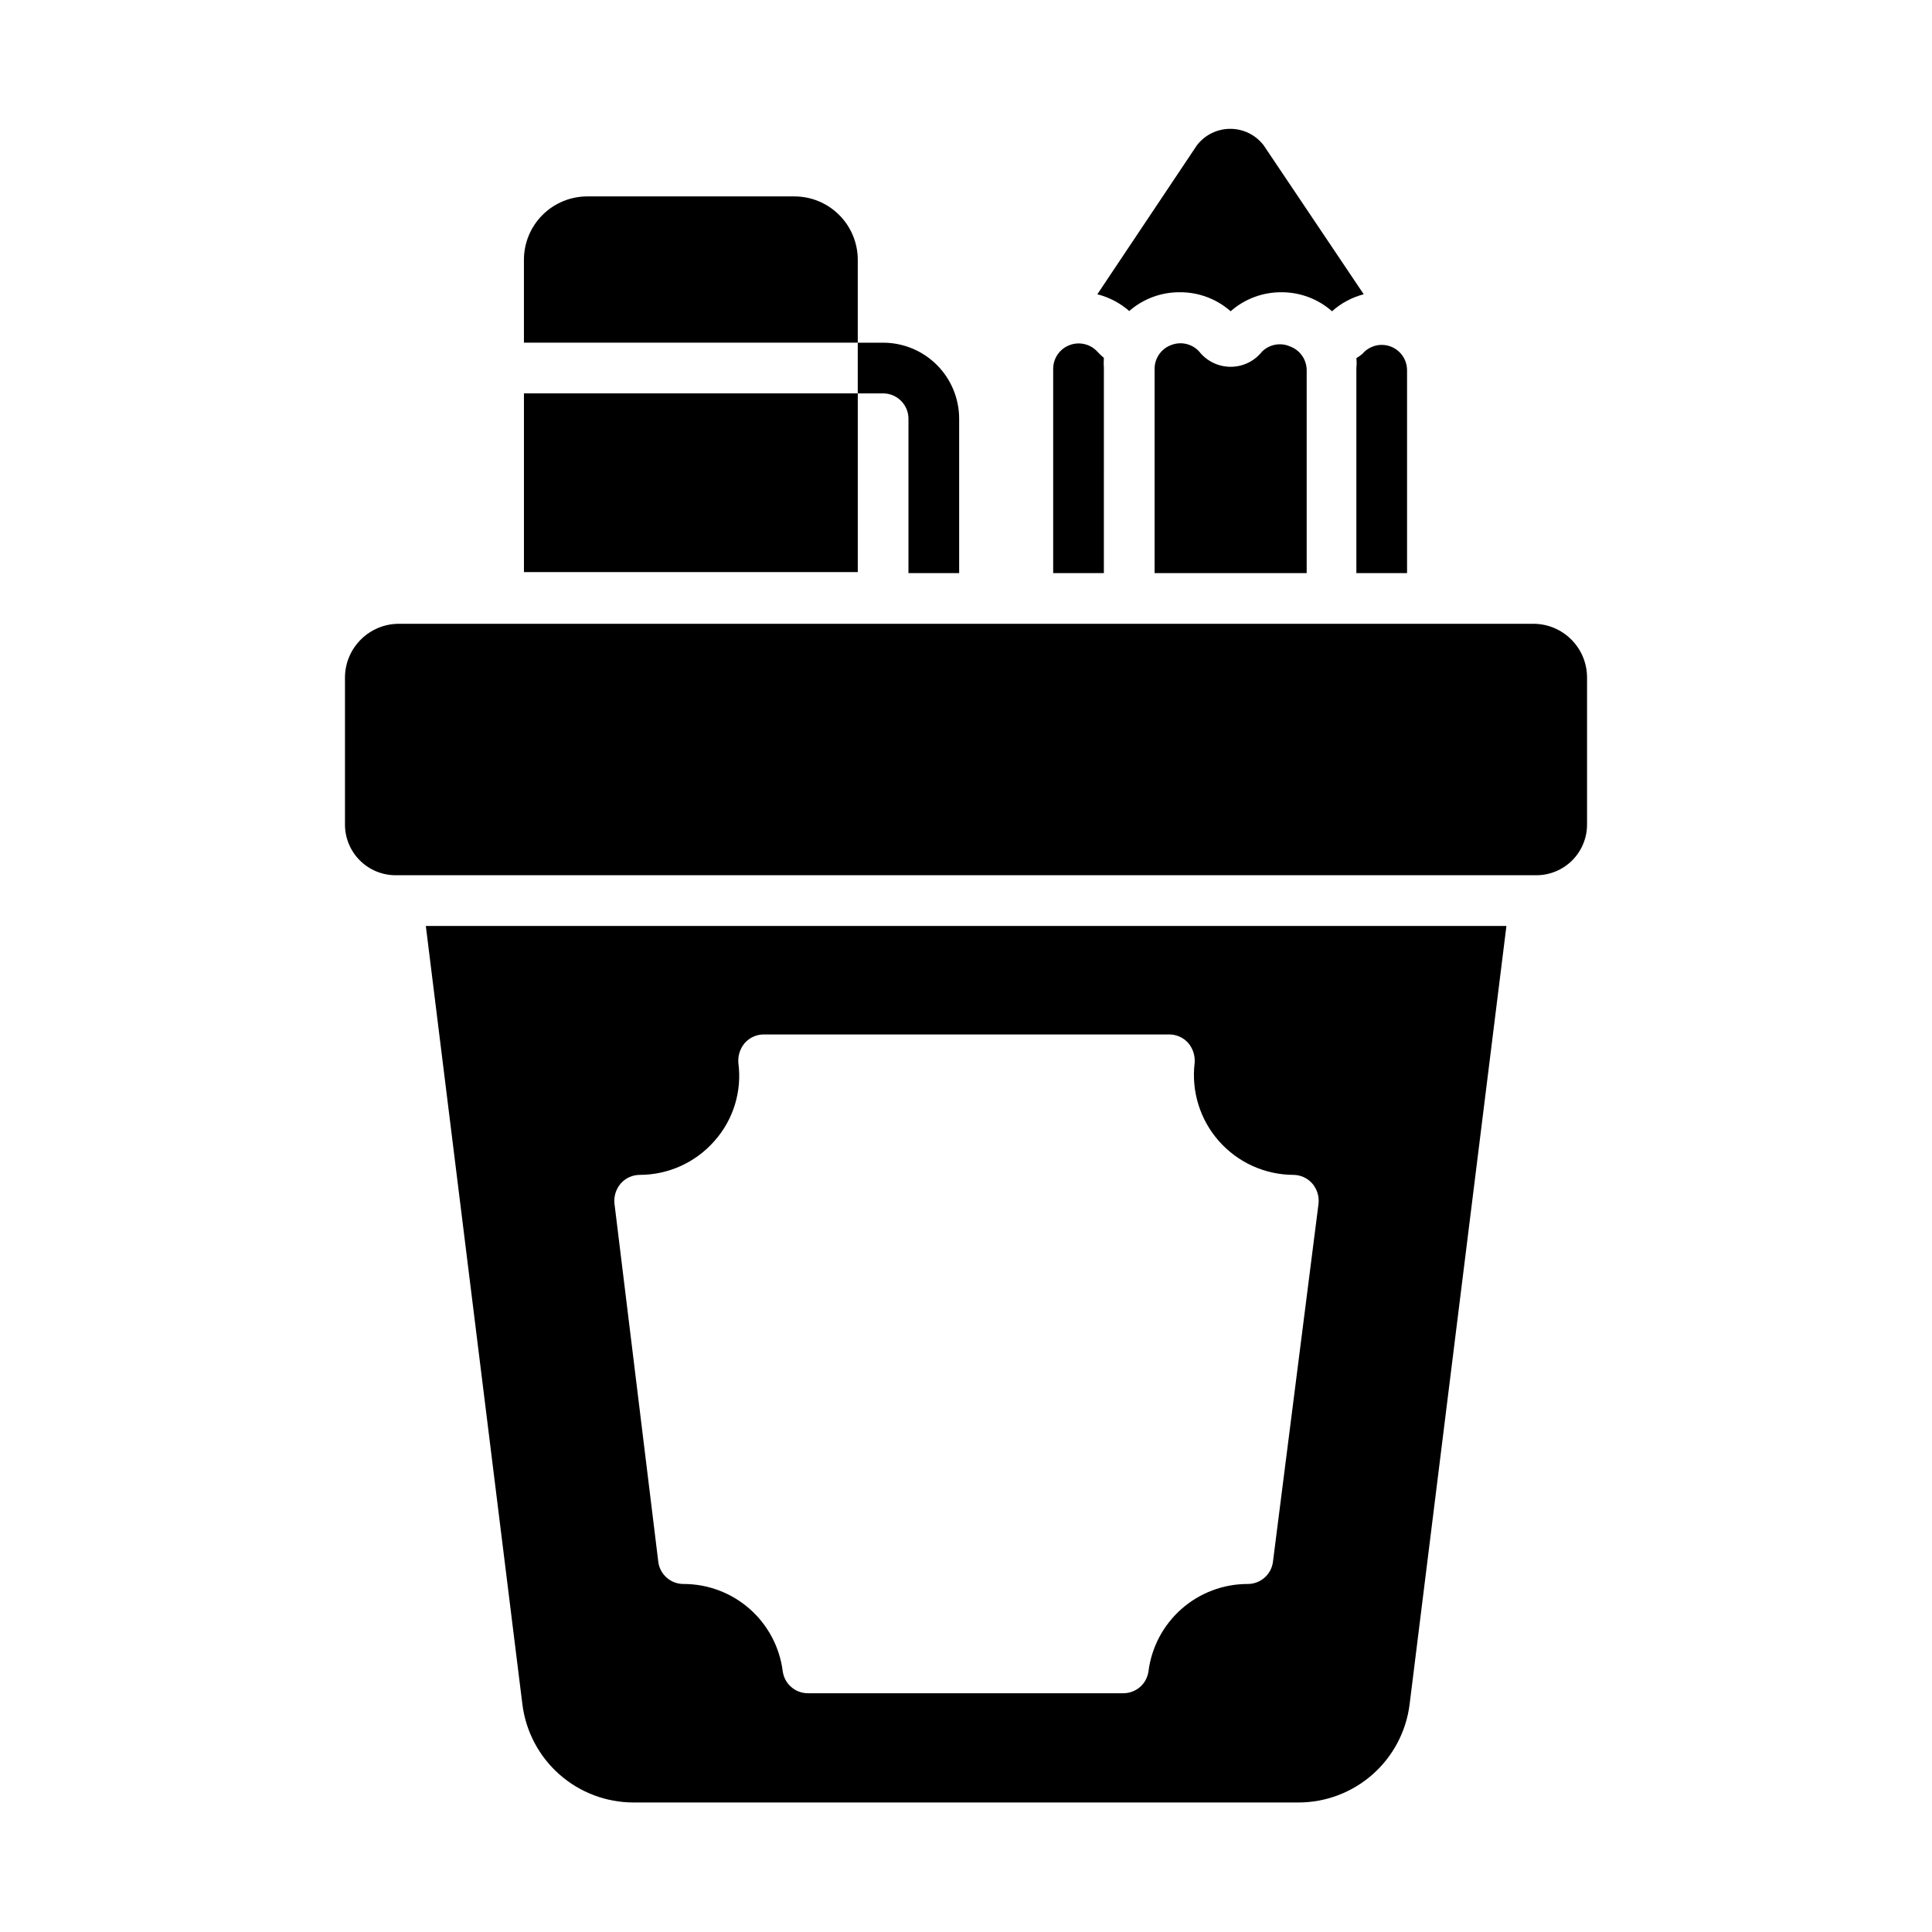 <?xml version="1.0" encoding="UTF-8"?>
<!-- Uploaded to: SVG Repo, www.svgrepo.com, Generator: SVG Repo Mixer Tools -->
<svg fill="#000000" width="800px" height="800px" version="1.1" viewBox="144 144 512 512" xmlns="http://www.w3.org/2000/svg">
 <g>
  <path d="m550.34 309.31h-300.61c-7.801 0-14.164 6.242-14.309 14.039v39.164c0 3.562 1.414 6.981 3.934 9.5s5.938 3.934 9.5 3.934h302.29c3.562 0 6.981-1.414 9.5-3.934s3.938-5.938 3.938-9.5v-39.164c-0.113-7.785-6.457-14.039-14.242-14.039z"/>
  <path d="m282.44 595.68c0.902 7.172 4.387 13.77 9.801 18.555 5.418 4.785 12.395 7.43 19.625 7.441h176.27c7.227-0.012 14.203-2.656 19.621-7.441 5.414-4.785 8.902-11.383 9.801-18.555l25.66-206.29h-286.37zm26.062-138.04 0.004-0.004c1.273-1.449 3.109-2.281 5.035-2.281 7.562-0.008 14.758-3.262 19.75-8.934 5.043-5.637 7.375-13.195 6.383-20.691-0.168-1.922 0.438-3.832 1.68-5.309 1.273-1.449 3.109-2.281 5.039-2.281h107.48-0.004c1.93 0 3.766 0.832 5.039 2.281 1.242 1.477 1.848 3.387 1.68 5.309-0.898 7.488 1.438 15.008 6.43 20.664 4.988 5.66 12.156 8.918 19.703 8.961 1.926 0 3.762 0.832 5.035 2.281 1.246 1.449 1.852 3.34 1.68 5.242l-12.09 94.984c-0.41 3.391-3.301 5.934-6.719 5.91-6.438-0.004-12.66 2.344-17.496 6.598-4.832 4.254-7.953 10.125-8.77 16.512-0.441 3.363-3.324 5.871-6.715 5.844h-83.5c-3.394 0.027-6.277-2.481-6.719-5.844-0.816-6.387-3.934-12.258-8.77-16.512-4.836-4.254-11.055-6.602-17.496-6.598-3.414 0.023-6.305-2.519-6.715-5.91l-11.621-94.984c-0.172-1.902 0.434-3.793 1.68-5.242z"/>
  <path d="m354.52 196.05h-54.879c-4.453 0-8.727 1.77-11.875 4.922-3.148 3.148-4.918 7.418-4.918 11.875v21.965h88.469v-21.965c0-4.457-1.77-8.727-4.922-11.875-3.148-3.152-7.418-4.922-11.875-4.922z"/>
  <path d="m282.85 248.25h88.469v47.359h-88.469z"/>
  <path d="m384.75 254.97v40.91h13.434v-40.91c0-5.344-2.121-10.473-5.902-14.25-3.777-3.781-8.902-5.902-14.25-5.902h-6.719v13.434h6.719c1.781 0 3.492 0.707 4.75 1.969 1.262 1.258 1.969 2.969 1.969 4.75z"/>
  <path d="m456.7 221.45c4.941-0.027 9.727 1.766 13.434 5.039 3.707-3.273 8.488-5.066 13.434-5.039 4.945-0.027 9.727 1.766 13.438 5.039 2.398-2.152 5.277-3.695 8.395-4.504l-26.531-39.496c-2.113-2.742-5.375-4.348-8.836-4.348-3.457 0-6.723 1.605-8.832 4.348l-26.398 39.496c3.129 0.793 6.027 2.312 8.461 4.434 3.719-3.246 8.5-5.016 13.438-4.969z"/>
  <path d="m503.45 238.91c0.098 0.871 0.098 1.75 0 2.621v54.344h13.434v-53.742c0.008-2.809-1.734-5.328-4.367-6.312-2.648-0.984-5.629-0.203-7.457 1.949-0.504 0.426-1.043 0.805-1.609 1.141z"/>
  <path d="m436.54 241.54c-0.07-0.895-0.07-1.793 0-2.688-0.617-0.523-1.199-1.086-1.746-1.68-1.844-1.996-4.707-2.684-7.258-1.746-2.66 0.961-4.43 3.484-4.434 6.312v54.145h13.434z"/>
  <path d="m478.46 237.17c-2.012 2.547-5.082 4.035-8.328 4.035s-6.316-1.488-8.328-4.035c-1.867-2.051-4.805-2.746-7.391-1.746-2.66 0.961-4.434 3.484-4.434 6.312v54.145h40.305v-53.742c0.008-2.809-1.734-5.328-4.367-6.312-2.523-1.129-5.484-0.598-7.457 1.344z"/>
 </g>
</svg>